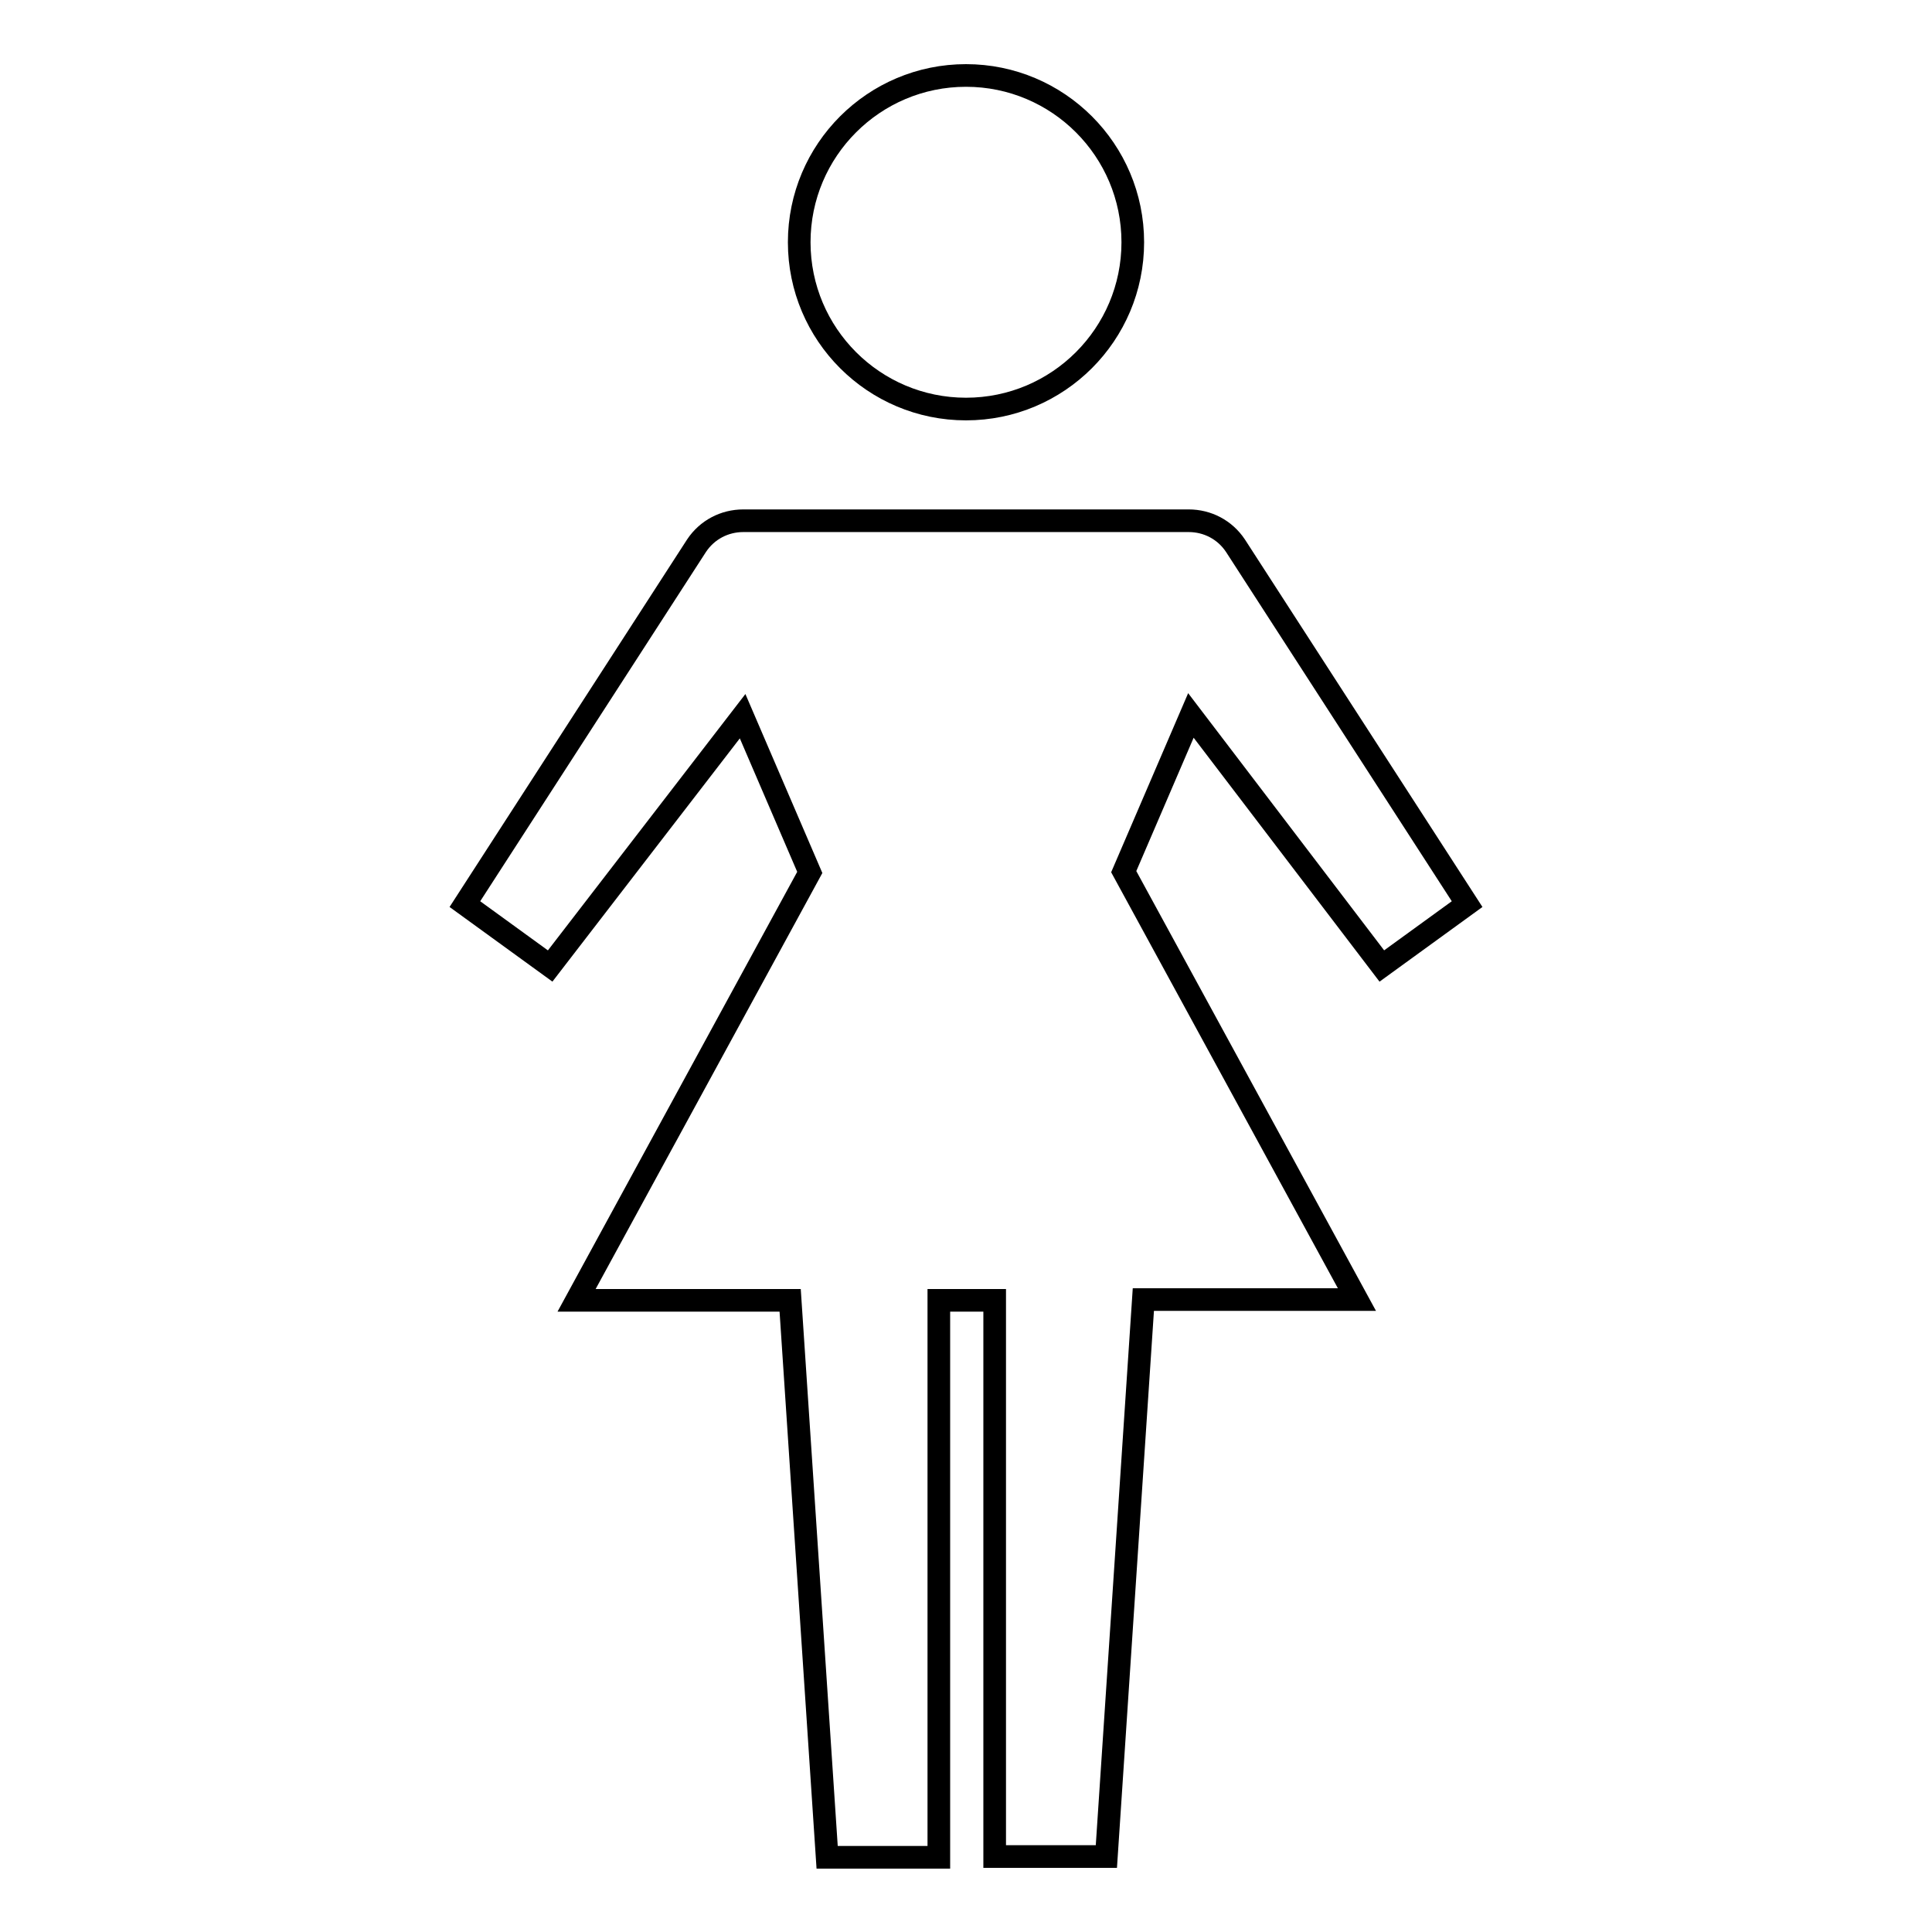 <?xml version="1.0" encoding="utf-8"?>
<!-- Svg Vector Icons : http://www.onlinewebfonts.com/icon -->
<!DOCTYPE svg PUBLIC "-//W3C//DTD SVG 1.1//EN" "http://www.w3.org/Graphics/SVG/1.1/DTD/svg11.dtd">
<svg version="1.1" xmlns="http://www.w3.org/2000/svg" xmlns:xlink="http://www.w3.org/1999/xlink" x="0px" y="0px" viewBox="0 0 256 256" enable-background="new 0 0 256 256" xml:space="preserve">
<g> <path stroke-width="3" fill-opacity="0" stroke="#000000"  d="M150.1,32.1c0,12.2-9.9,22.1-22.1,22.1c-12.2,0-22.1-9.9-22.1-22.1c0-12.2,9.9-22.1,22.1-22.1 C140.2,10,150.1,19.9,150.1,32.1z M183.1,128l11.3-8.2l-30.7-47.5c-1.4-2.1-3.7-3.3-6.2-3.3h-59c-2.5,0-4.8,1.2-6.2,3.3l-30.7,47.5 l11.3,8.2l25.5-33.1l8.9,20.7l-30.9,56.7h28.3l4.9,73.8h14.8v-73.8h7.4V246h14.8l4.9-73.8h28.3l-30.9-56.7l8.9-20.7L183.1,128 L183.1,128z"/></g>
</svg>